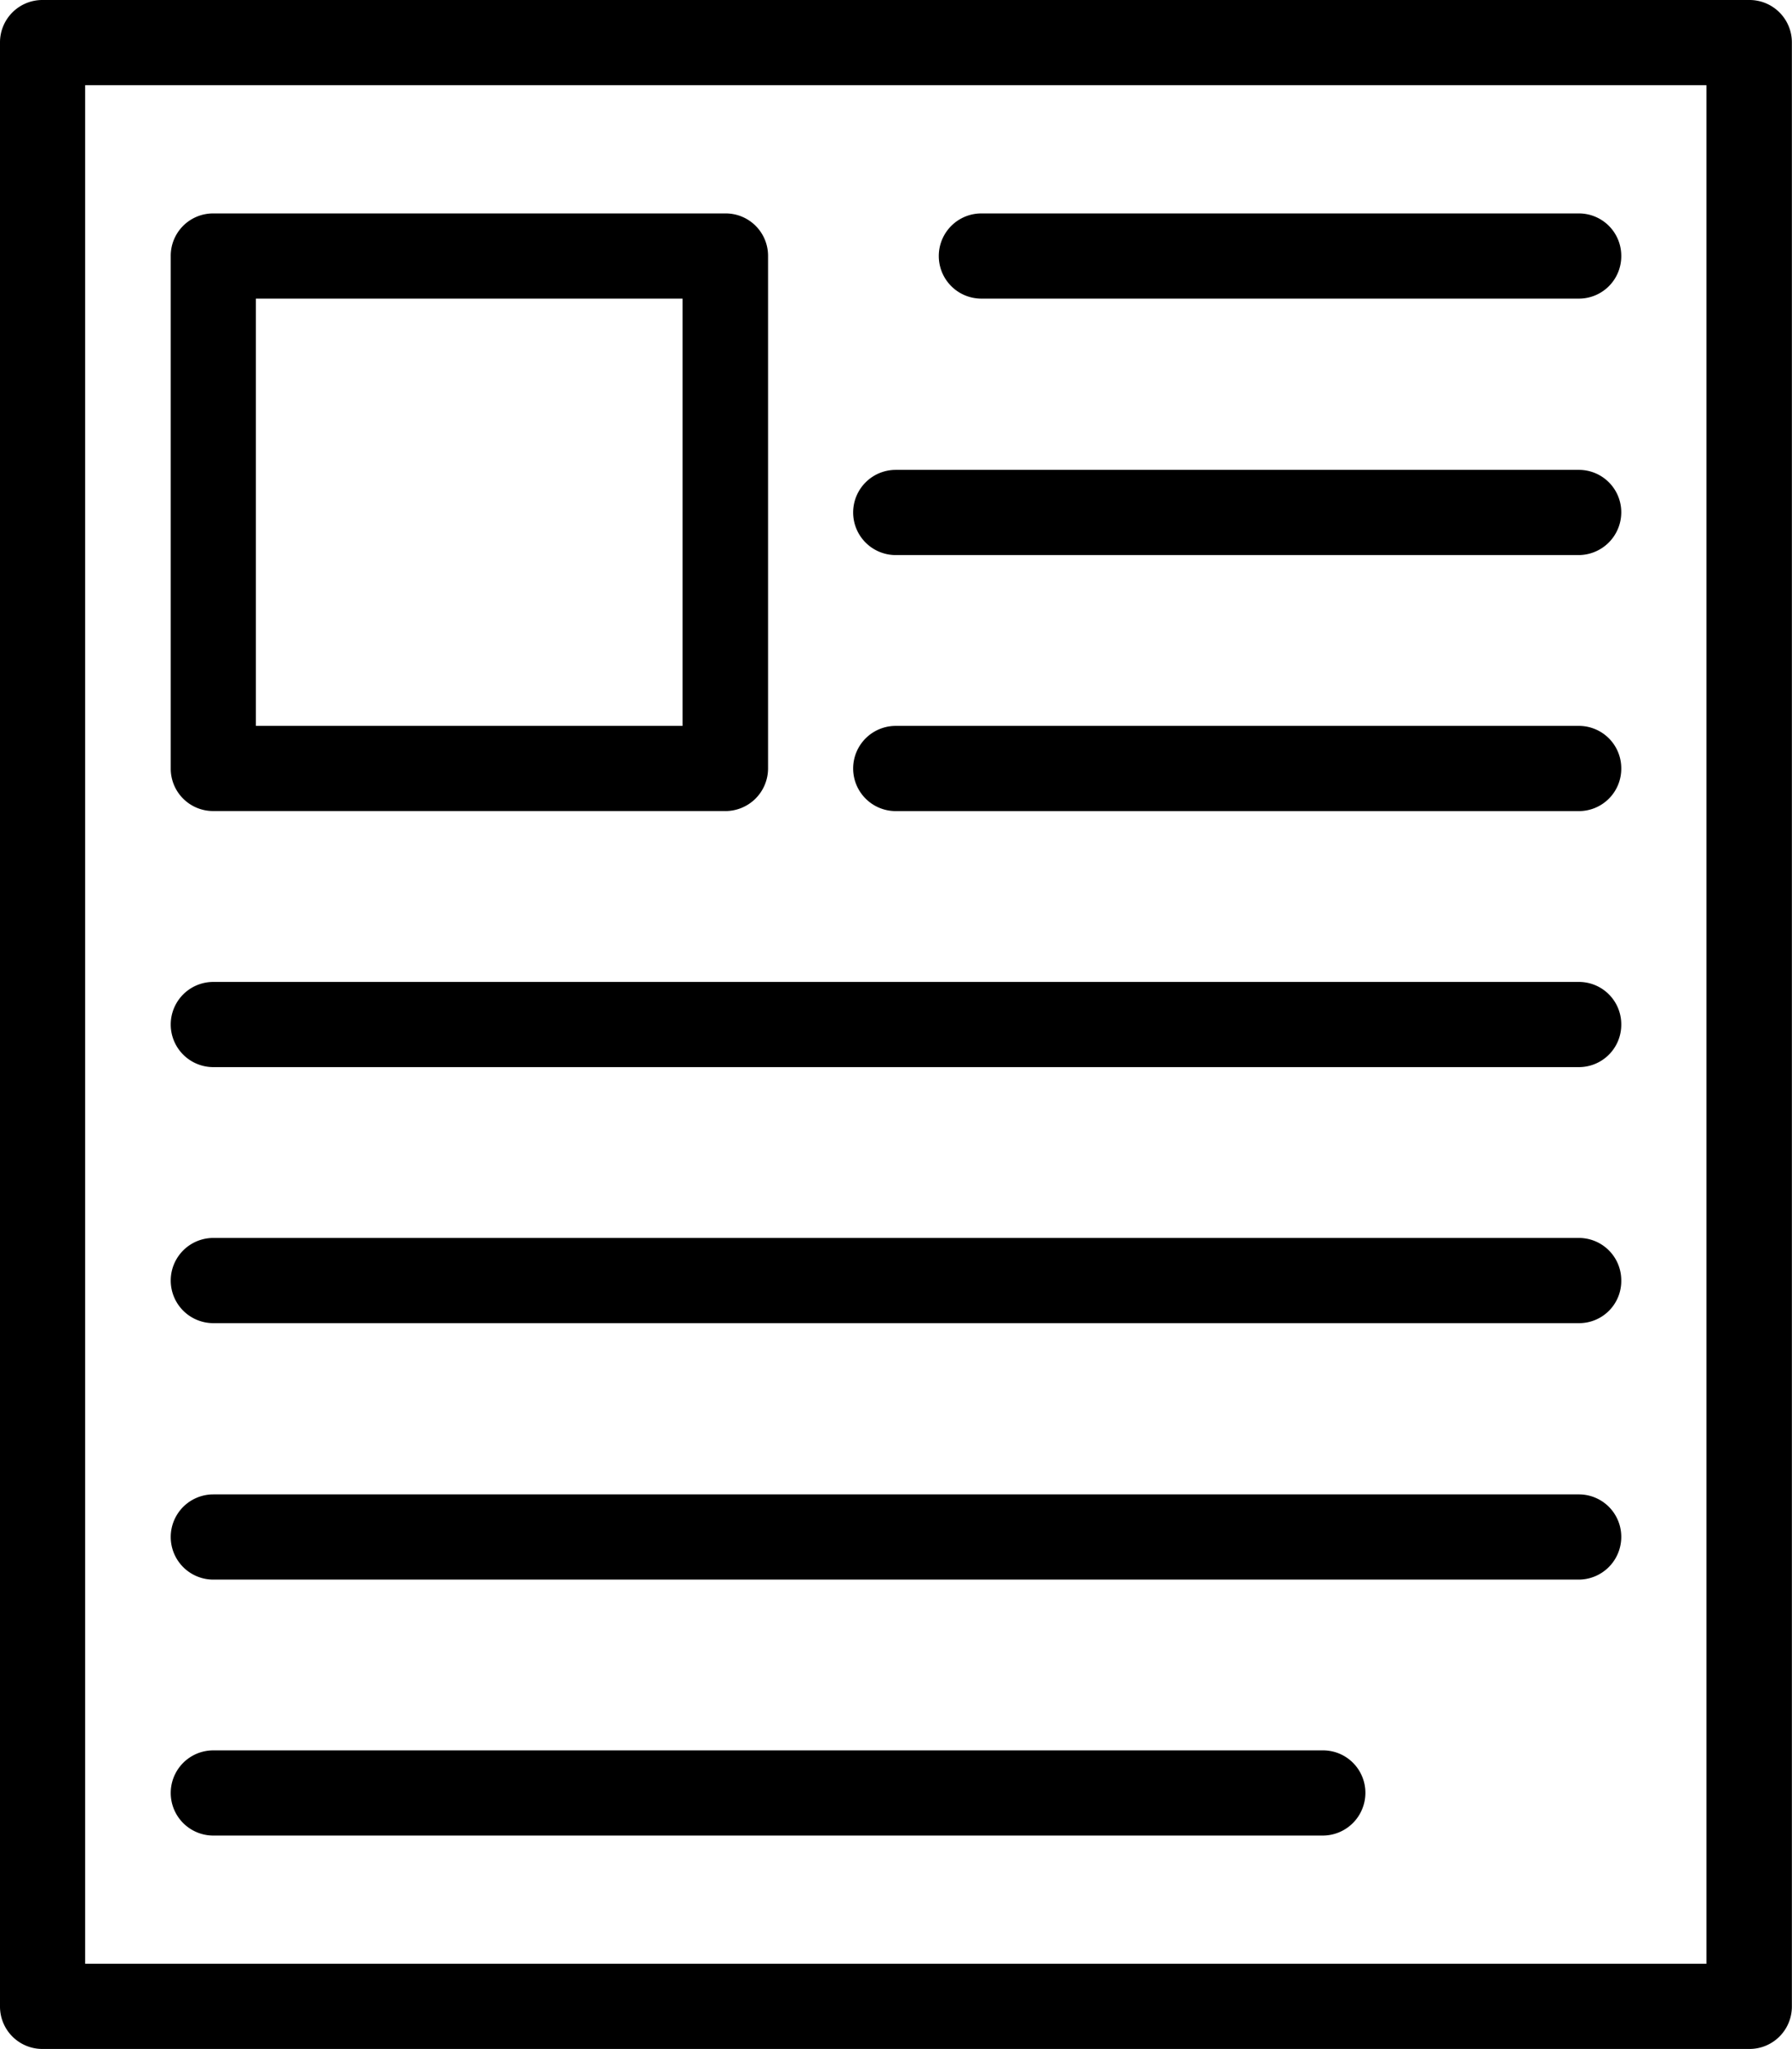 <svg xmlns="http://www.w3.org/2000/svg" viewBox="0 0 59.218 67.673">
  <path id="Path_17" data-name="Path 17" d="M57.811,67.673H1.407A1.4,1.4,0,0,1,0,66.266V1.407A1.4,1.4,0,0,1,1.407,0h56.4a1.4,1.4,0,0,1,1.407,1.407v64.86A1.4,1.4,0,0,1,57.811,67.673Zm-55-2.814H56.39V2.814H2.814V64.86Zm21.16-38.072H7.049a1.4,1.4,0,0,1-1.407-1.407V8.456A1.4,1.4,0,0,1,7.049,7.049H23.974a1.4,1.4,0,0,1,1.407,1.407V25.381A1.41,1.41,0,0,1,23.974,26.788ZM8.456,23.974h14.1V9.863H8.456ZM53.576,8.456a1.4,1.4,0,0,0-1.407-1.407H32.43a1.407,1.407,0,0,0,0,2.814H52.169A1.4,1.4,0,0,0,53.576,8.456Zm0,8.47a1.4,1.4,0,0,0-1.407-1.407H29.6a1.407,1.407,0,0,0,0,2.814H52.155A1.413,1.413,0,0,0,53.576,16.925Zm0,8.456a1.4,1.4,0,0,0-1.407-1.407H29.6a1.407,1.407,0,1,0,0,2.814H52.155A1.4,1.4,0,0,0,53.576,25.381Zm0,8.456a1.4,1.4,0,0,0-1.407-1.407H7.049a1.407,1.407,0,1,0,0,2.814h45.12A1.4,1.4,0,0,0,53.576,33.837Zm0,8.456a1.4,1.4,0,0,0-1.407-1.407H7.049a1.407,1.407,0,1,0,0,2.814h45.12A1.392,1.392,0,0,0,53.576,42.292Zm0,8.47a1.4,1.4,0,0,0-1.407-1.407H7.049a1.407,1.407,0,1,0,0,2.814h45.12A1.41,1.41,0,0,0,53.576,50.762ZM45.12,59.218a1.4,1.4,0,0,0-1.407-1.407H7.049a1.407,1.407,0,0,0,0,2.814H43.713A1.41,1.41,0,0,0,45.12,59.218Z"/>
</svg>
